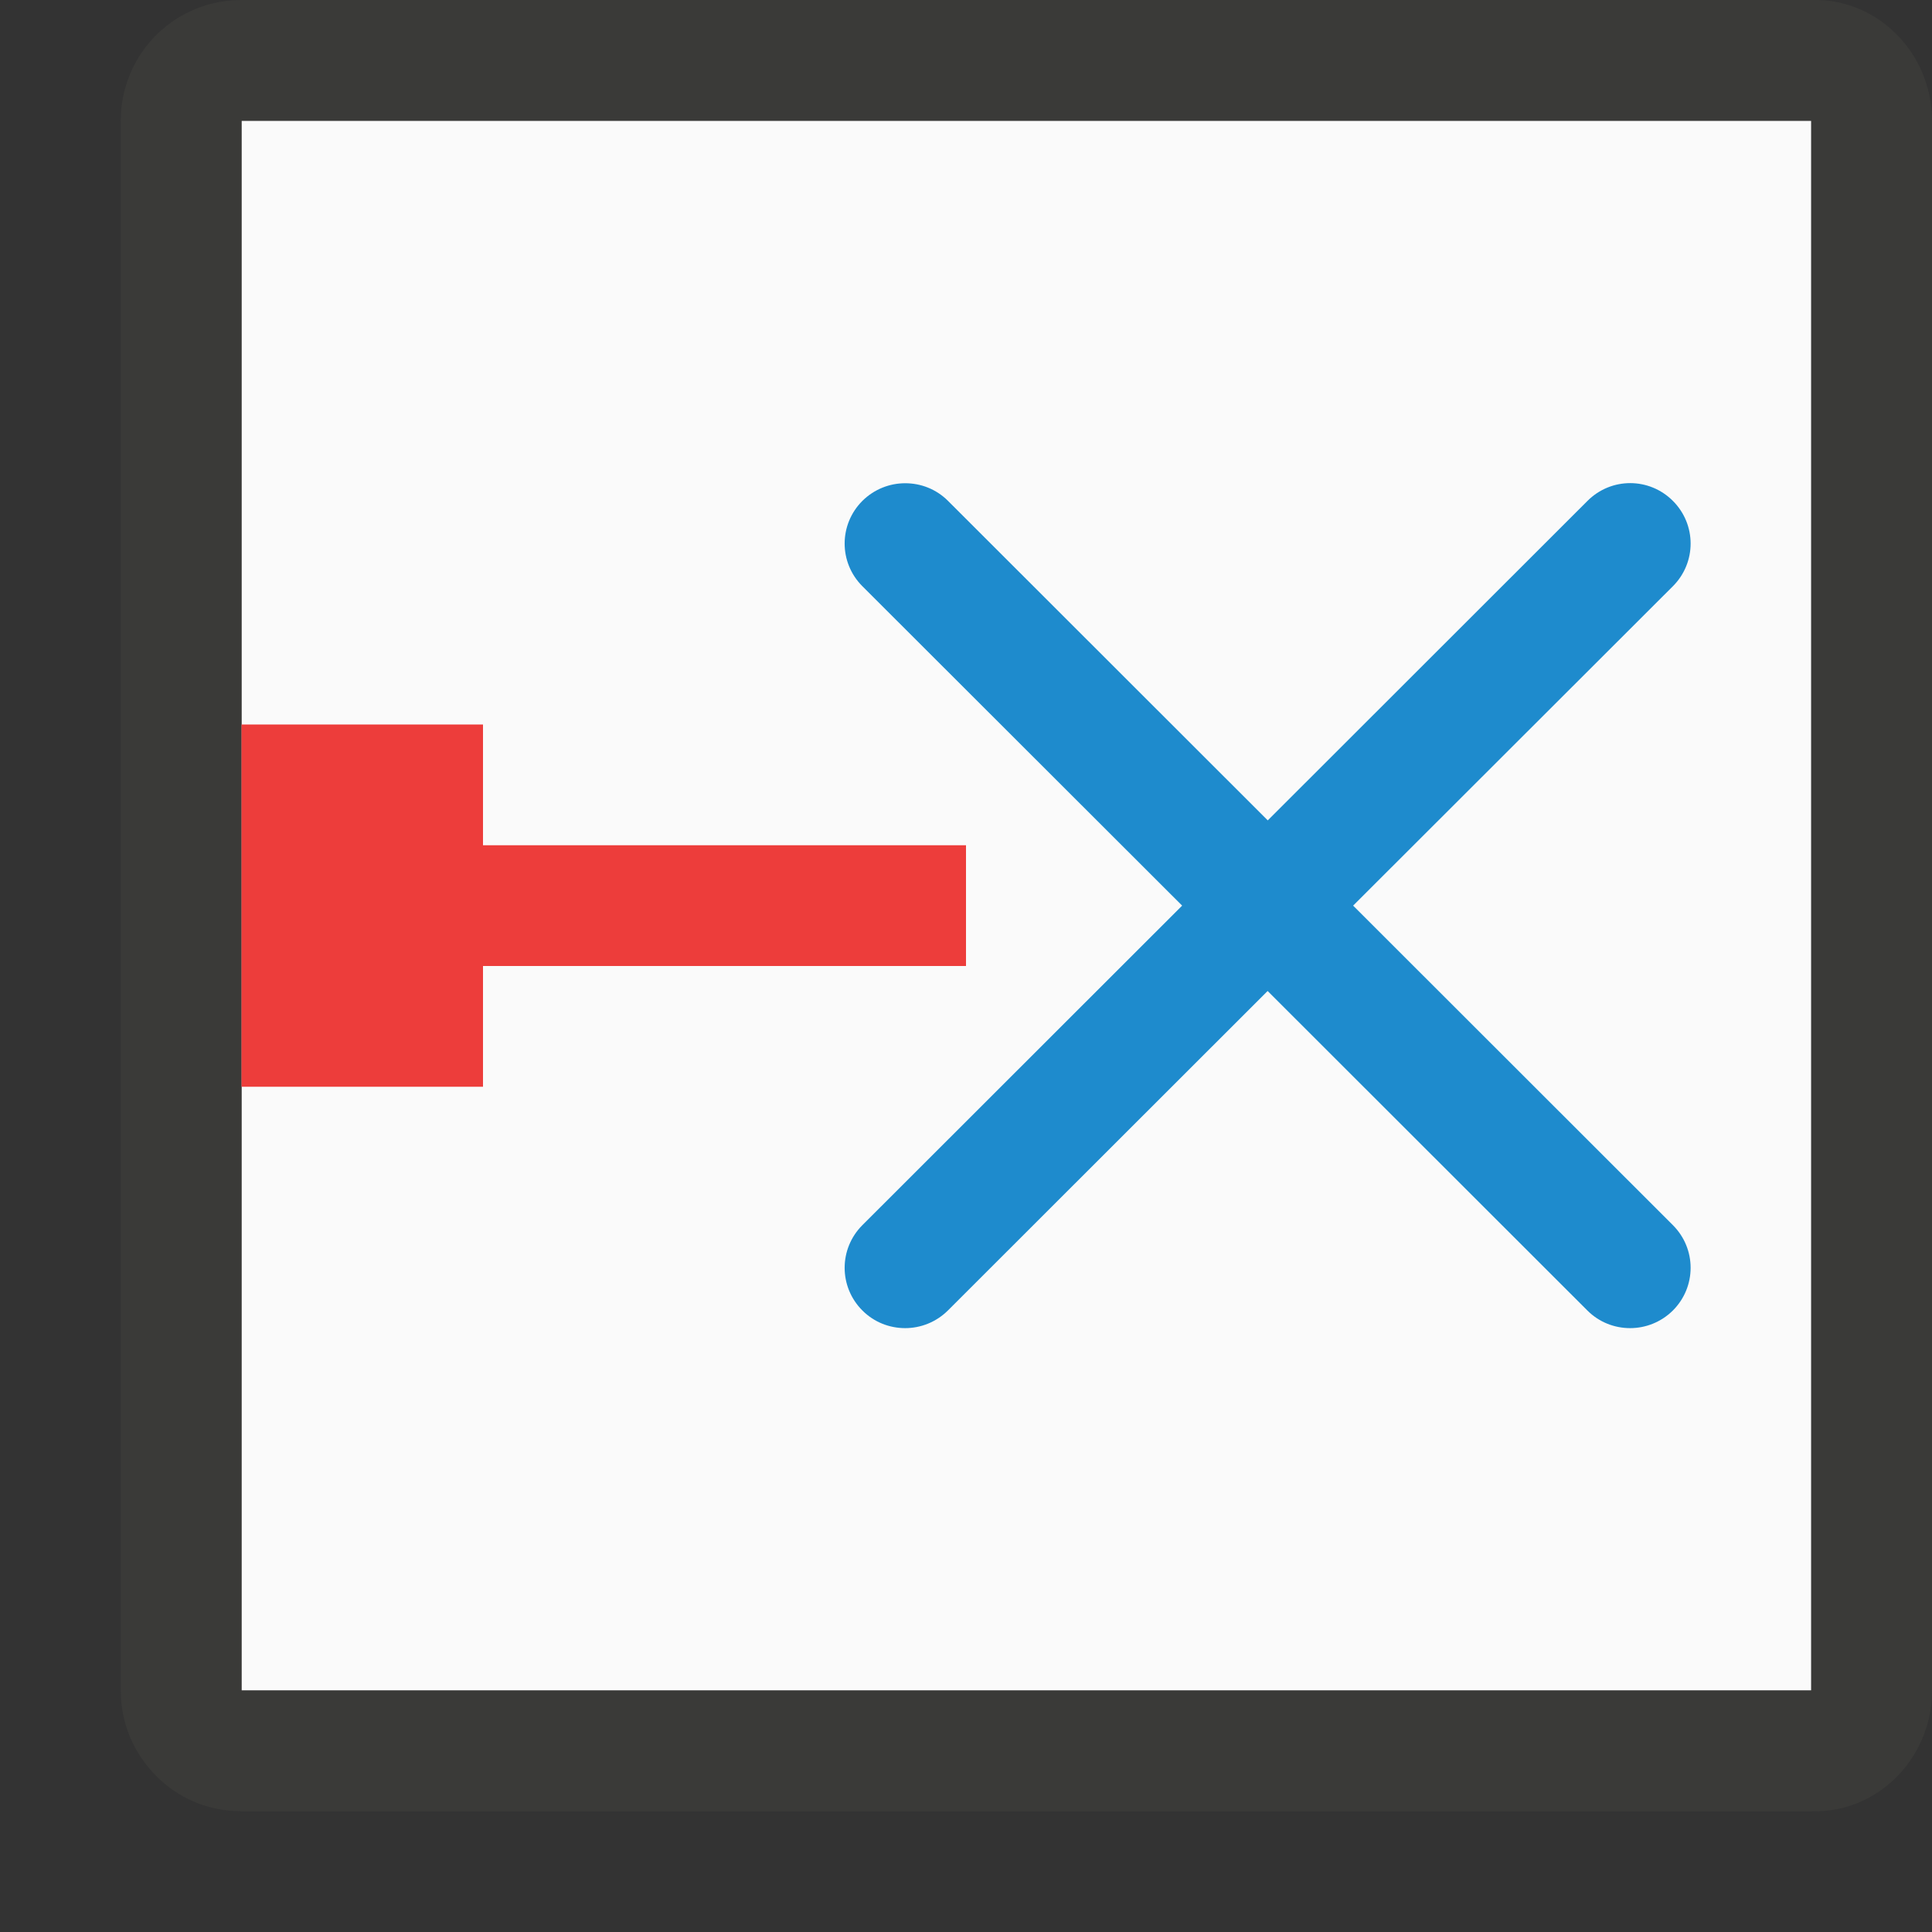 <svg viewBox="0 0 16 16" xmlns="http://www.w3.org/2000/svg"><rect x="0" y="0" width="16" height="16" fill="#333333" stroke="none"/><g transform="matrix(1 0 0 -1 0 16)"><path d="m2 2h13v13h-13z" fill="#fafafa"/><path d="m7.496 4.002c-.128-0-.256.049-.354.146-.196.196-.196.511 0 .707l2.648 2.645-2.648 2.646c-.196.196-.196.511 0 .707.098.098.226.146.354.146.128-0.0.256-.049.354-.146l2.648-2.646 2.648 2.646c.098.098.226.146.354.146s.256-.049.354-.146c.196-.196.196-.511 0-.707l-2.648-2.646 2.648-2.645c.196-.196.196-.511 0-.707-.196-.196-.511-.196-.707 0l-2.648 2.646-2.648-2.646c-.098-.098-.226-.146-.354-.146z" fill="#1e8bcd" transform="matrix(1 0 0 -1 0 16)"/><path d="m2 1c-.139 0-.271.028-.391.078-.12.051-.226.124-.316.215-.181.181-.293.43-.293.707v13c0 .139.028.269.078.389.151.36.506.611.922.611h13c.415.013.77-.244.922-.607 0-.001-0-.001 0-.002.05-.12.078-.252.078-.391v-13c0-.139-.027-.272-.078-.393-.151-.363-.507-.62-.922-.607zm0 1h13v13h-13z" fill="#3a3a38"/><g fill="#ed3d3b" transform="scale(1 -1)"><path d="m2-10h2v3h-2z"/><path d="m4-9h4v1h-4z"/></g></g></svg>